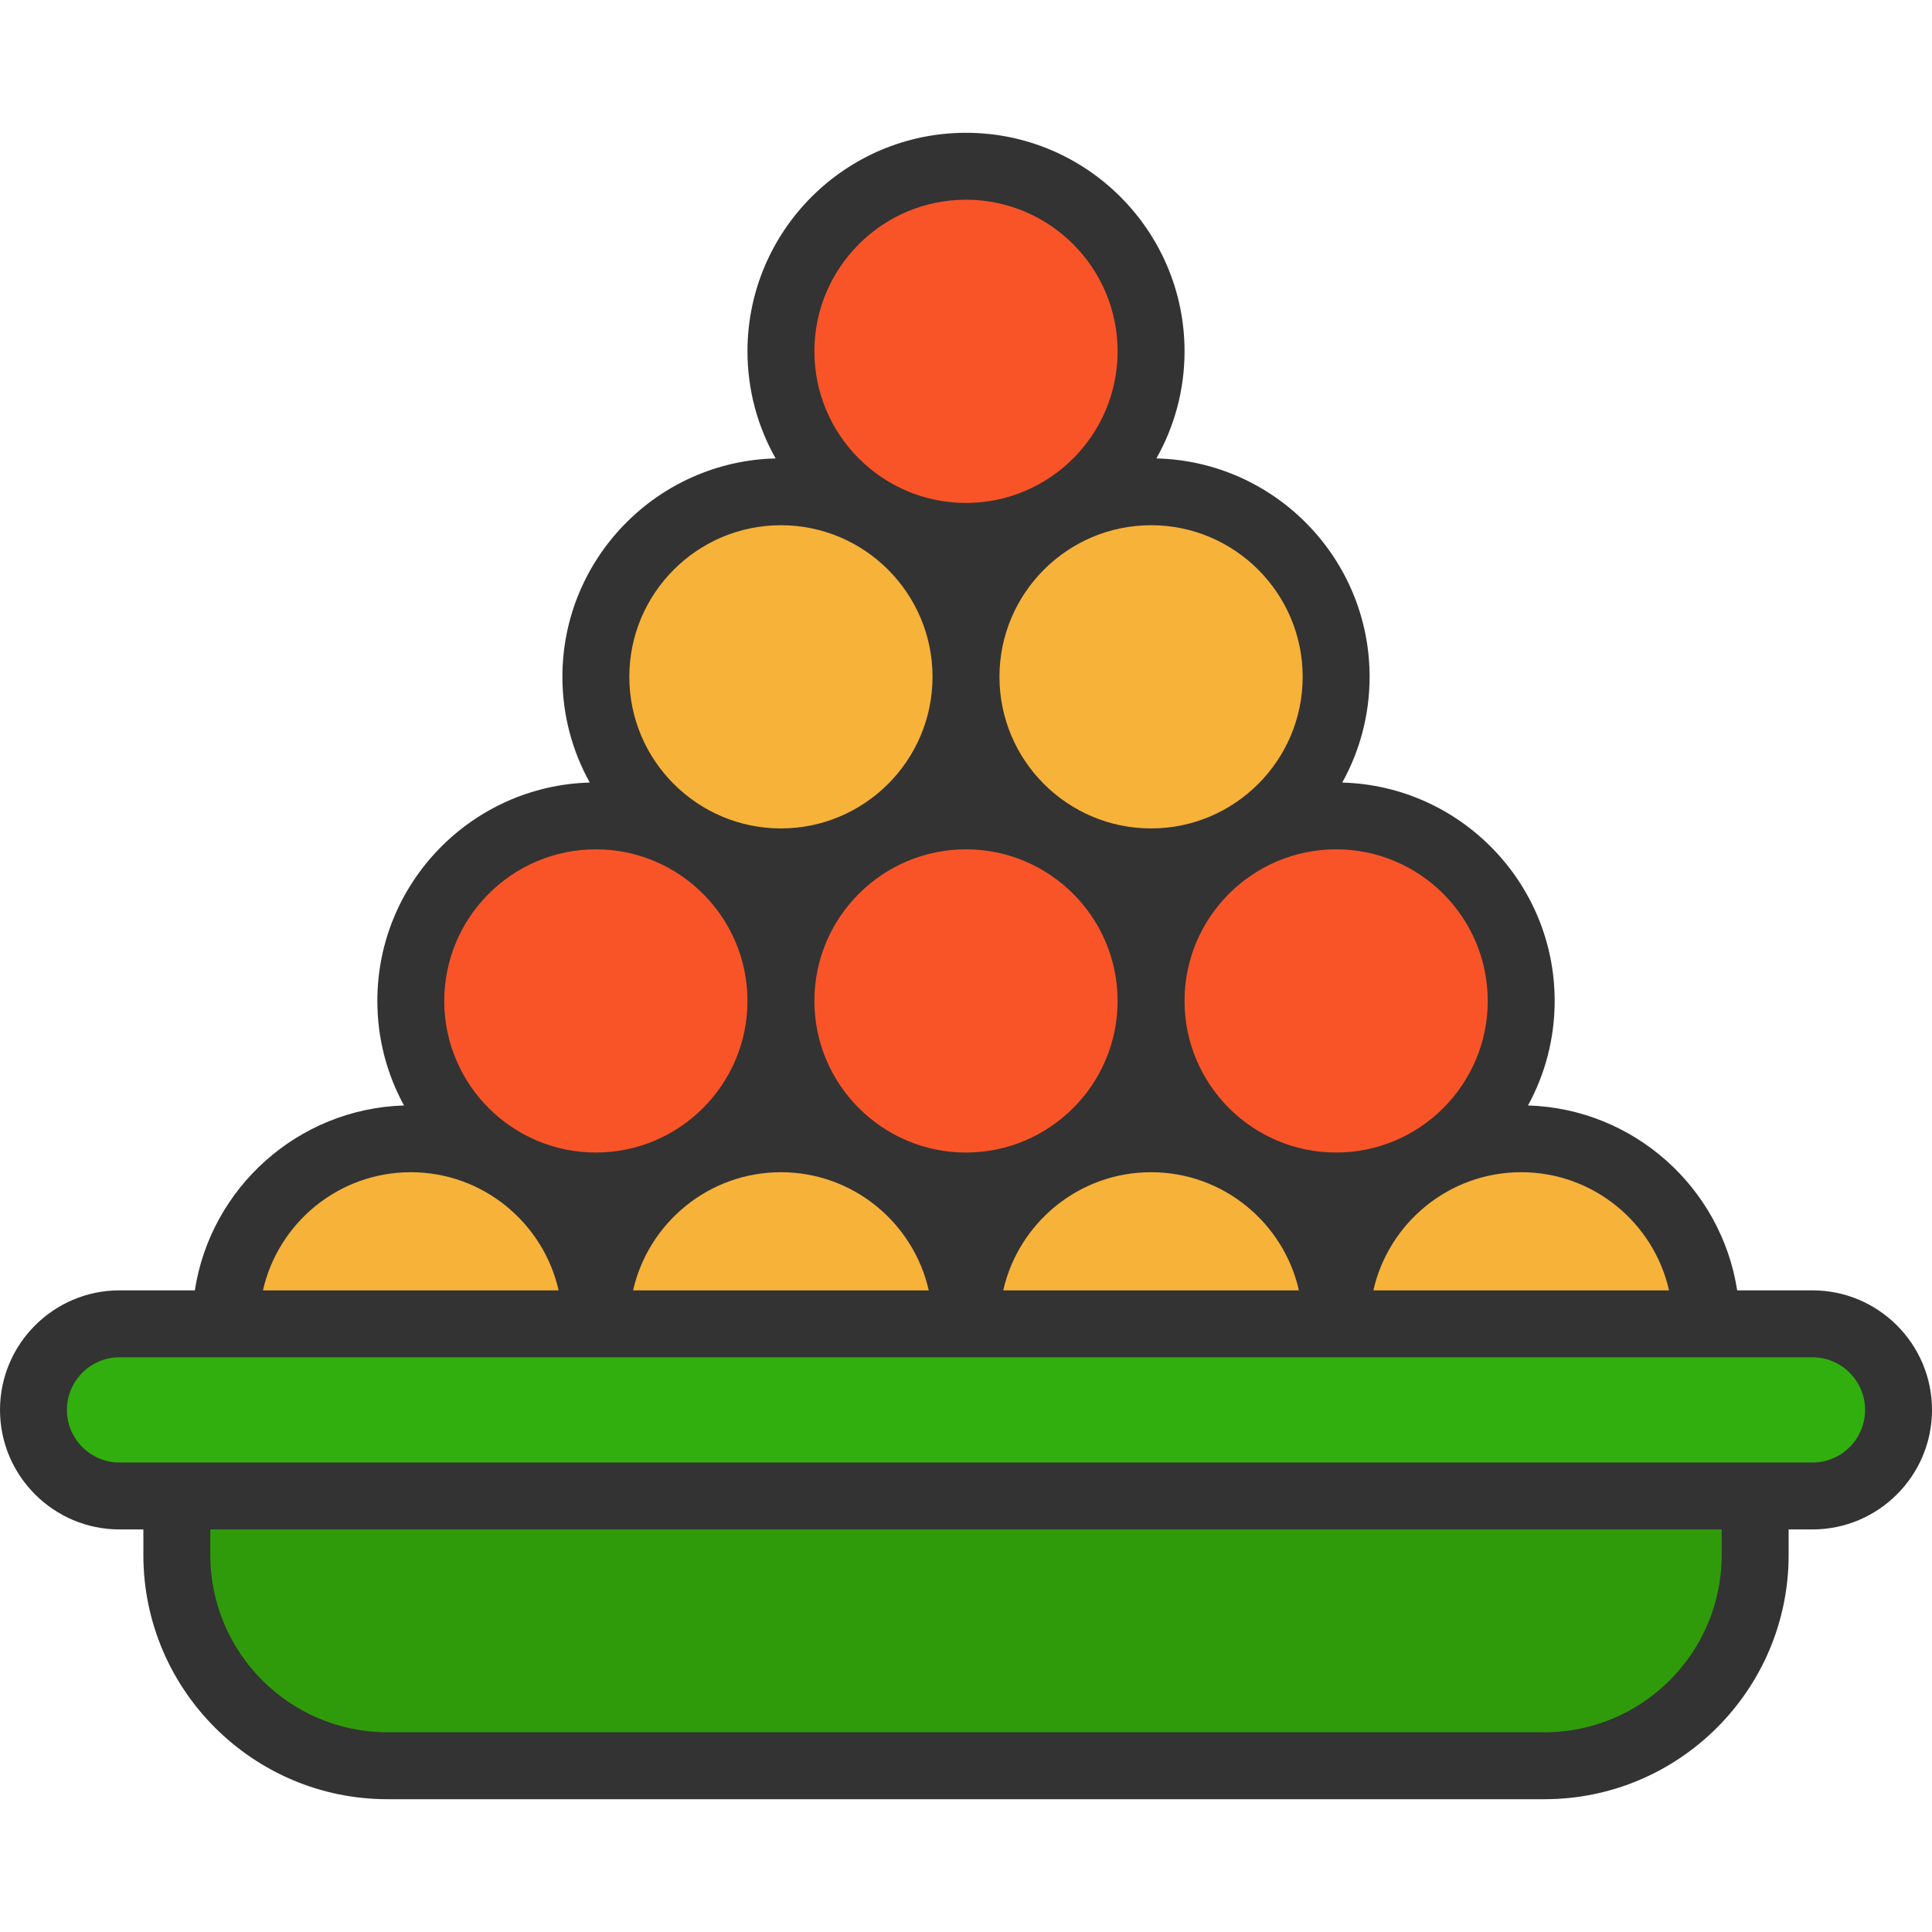 <?xml version="1.0" encoding="iso-8859-1"?>
<!-- Uploaded to: SVG Repo, www.svgrepo.com, Generator: SVG Repo Mixer Tools -->
<svg height="800px" width="800px" version="1.1" id="Layer_1" xmlns="http://www.w3.org/2000/svg" xmlns:xlink="http://www.w3.org/1999/xlink" 
	 viewBox="0 0 512.001 512.001" xml:space="preserve">
<path style="fill:#2F9B0B;" d="M465.131,396.451v15.644c0,30.85-24.997,55.847-55.835,55.847H102.711
	c-30.85,0-55.847-24.997-55.847-55.847v-15.644H465.131z"/>
<path style="fill:#31AF0E;" d="M480.314,350.82c12.605,0,22.821,10.216,22.821,22.821c0,6.291-2.554,12.002-6.681,16.129
	s-9.838,6.681-16.14,6.681h-15.183H46.864H31.681c-12.605,0-22.809-10.216-22.809-22.809c0-6.302,2.554-12.014,6.681-16.14
	c4.127-4.127,9.826-6.681,16.129-6.681h28.142h98.084h98.096h98.084h98.096H480.314z"/>
<path style="fill:#F95428;" d="M256.004,44.058c27.078,0,49.036,21.958,49.036,49.048c0,18.624-10.382,34.823-25.659,43.124
	c-6.953,3.784-14.911,5.924-23.377,5.924s-16.436-2.14-23.377-5.924c-15.289-8.301-25.671-24.5-25.671-43.124
	C206.956,66.016,228.914,44.058,256.004,44.058z"/>
<g>
	<path style="fill:#F7B239;" d="M305.04,130.318c27.09,0,49.048,21.958,49.048,49.048c0,18.624-10.382,34.823-25.671,43.124
		c-6.953,3.784-14.911,5.924-23.377,5.924c-8.88,0-17.216-2.365-24.406-6.492c-14.721-8.466-24.63-24.358-24.63-42.556
		c0-18.624,10.382-34.823,25.659-43.124C288.615,132.458,296.573,130.318,305.04,130.318z"/>
	<path style="fill:#F7B239;" d="M256.004,179.366c0,18.624-10.382,34.823-25.671,43.124c-6.941,3.784-14.911,5.924-23.377,5.924
		c-8.892,0-17.228-2.365-24.418-6.492c-14.721-8.466-24.63-24.358-24.63-42.556c0-27.09,21.958-49.048,49.048-49.048
		c8.466,0,16.436,2.14,23.377,5.924C245.622,144.542,256.004,160.742,256.004,179.366z"/>
</g>
<g>
	<path style="fill:#F95428;" d="M354.088,216.211c27.09,0,49.048,21.958,49.048,49.048c0,18.198-9.909,34.09-24.63,42.556
		c-7.189,4.127-15.537,6.492-24.418,6.492c-8.88,0-17.228-2.365-24.418-6.492c-14.721-8.466-24.63-24.358-24.63-42.556
		s9.909-34.09,24.63-42.556C336.859,218.576,345.207,216.211,354.088,216.211z"/>
	<path style="fill:#F95428;" d="M305.04,265.259c0,18.198-9.909,34.09-24.63,42.556c-7.189,4.127-15.526,6.492-24.406,6.492
		c-8.892,0-17.228-2.365-24.418-6.492c-14.721-8.466-24.63-24.358-24.63-42.556s9.909-34.09,24.63-42.556
		c7.189-4.127,15.526-6.492,24.418-6.492c8.466,0,16.424,2.14,23.377,5.924C294.658,230.435,305.04,246.635,305.04,265.259z"/>
	<path style="fill:#F95428;" d="M206.956,265.259c0,18.198-9.909,34.09-24.63,42.556c-7.189,4.127-15.526,6.492-24.418,6.492
		s-17.228-2.365-24.418-6.492c-14.721-8.466-24.63-24.358-24.63-42.556c0-27.09,21.958-49.048,49.048-49.048
		c8.466,0,16.436,2.14,23.377,5.924C196.574,230.435,206.956,246.635,206.956,265.259z"/>
</g>
<g>
	<path style="fill:#F7B239;" d="M452.184,350.82h-98.096c0-18.198,9.909-34.078,24.63-42.544c7.189-4.127,15.537-6.492,24.418-6.492
		C430.225,301.784,452.184,323.742,452.184,350.82z"/>
	<path style="fill:#F7B239;" d="M354.088,350.82h-98.084c0-18.198,9.909-34.078,24.63-42.544c7.189-4.127,15.526-6.492,24.406-6.492
		c8.88,0,17.228,2.365,24.418,6.492C344.179,316.742,354.088,332.623,354.088,350.82z"/>
	<path style="fill:#F7B239;" d="M256.004,350.82h-98.096c0-18.198,9.909-34.078,24.63-42.544c7.189-4.127,15.526-6.492,24.418-6.492
		c8.892,0,17.228,2.365,24.418,6.492C246.095,316.742,256.004,332.623,256.004,350.82z"/>
	<path style="fill:#F7B239;" d="M157.908,350.82H59.824c0-27.078,21.958-49.036,49.036-49.036c8.892,0,17.228,2.365,24.418,6.492
		C147.999,316.742,157.908,332.623,157.908,350.82z"/>
</g>
<path style="fill:#333333;" d="M480.319,341.957H460.37c-4.192-27.16-27.325-48.135-55.434-48.999
	c4.504-8.233,7.069-17.673,7.069-27.701c0-31.392-25.11-57.011-56.296-57.873c4.614-8.309,7.252-17.86,7.252-28.019
	c0-31.461-25.223-57.125-56.504-57.877c4.74-8.394,7.46-18.074,7.46-28.381c0-31.933-25.981-57.914-57.914-57.914
	s-57.914,25.98-57.914,57.914c0,10.307,2.72,19.987,7.46,28.381c-31.284,0.752-56.506,26.416-56.506,57.877
	c0,10.16,2.638,19.71,7.252,28.019c-31.187,0.862-56.296,26.481-56.296,57.873c0,10.028,2.565,19.468,7.069,27.701
	c-28.108,0.864-51.243,21.84-55.434,48.999H31.68C14.212,341.957,0,356.169,0,373.638c0,17.468,14.212,31.68,31.68,31.68h6.314v6.78
	c0,35.682,29.029,64.711,64.712,64.711h306.589c35.682,0,64.711-29.029,64.711-64.711v-6.78h6.314
	c17.468,0,31.681-14.212,31.681-31.68C512,356.169,497.787,341.957,480.319,341.957z M442.314,341.957h-78.356
	c4.05-17.899,20.072-31.309,39.178-31.309S438.264,324.058,442.314,341.957z M256,225.08c22.153,0,40.177,18.023,40.177,40.177
	S278.154,305.435,256,305.435s-40.177-18.024-40.177-40.177S233.847,225.08,256,225.08z M206.954,310.649
	c19.106,0,35.128,13.409,39.178,31.309h-78.357C171.826,324.058,187.85,310.649,206.954,310.649z M305.046,310.649
	c19.106,0,35.128,13.409,39.178,31.309h-78.356C269.917,324.058,285.94,310.649,305.046,310.649z M394.267,265.257
	c0,22.153-18.023,40.177-40.177,40.177s-40.177-18.024-40.177-40.177s18.023-40.177,40.177-40.177S394.267,243.103,394.267,265.257z
	 M345.222,179.366c0,22.153-18.023,40.177-40.177,40.177c-22.154,0-40.176-18.024-40.176-40.177s18.023-40.177,40.177-40.177
	C327.2,139.188,345.222,157.212,345.222,179.366z M256,52.93c22.153,0,40.177,18.023,40.177,40.177S278.154,133.284,256,133.284
	s-40.177-18.024-40.177-40.177S233.847,52.93,256,52.93z M206.954,139.188c22.153,0,40.177,18.023,40.177,40.177
	s-18.023,40.177-40.177,40.177s-40.178-18.023-40.178-40.177S184.801,139.188,206.954,139.188z M157.909,225.08
	c22.153,0,40.178,18.023,40.178,40.177s-18.024,40.177-40.178,40.177s-40.177-18.024-40.177-40.177S135.756,225.08,157.909,225.08z
	 M108.863,310.649c19.106,0,35.128,13.409,39.178,31.309H69.685C73.735,324.058,89.758,310.649,108.863,310.649z M456.268,412.099
	c0,25.902-21.072,46.974-46.974,46.974H102.705c-25.902,0-46.975-21.072-46.975-46.974v-6.78h400.537v6.78H456.268z
	 M480.319,387.582H31.68c-7.688,0-13.943-6.255-13.943-13.943c0-7.688,6.255-13.943,13.943-13.943h448.639
	c7.689,0,13.945,6.255,13.945,13.943C494.263,381.326,488.008,387.582,480.319,387.582z"/>
</svg>